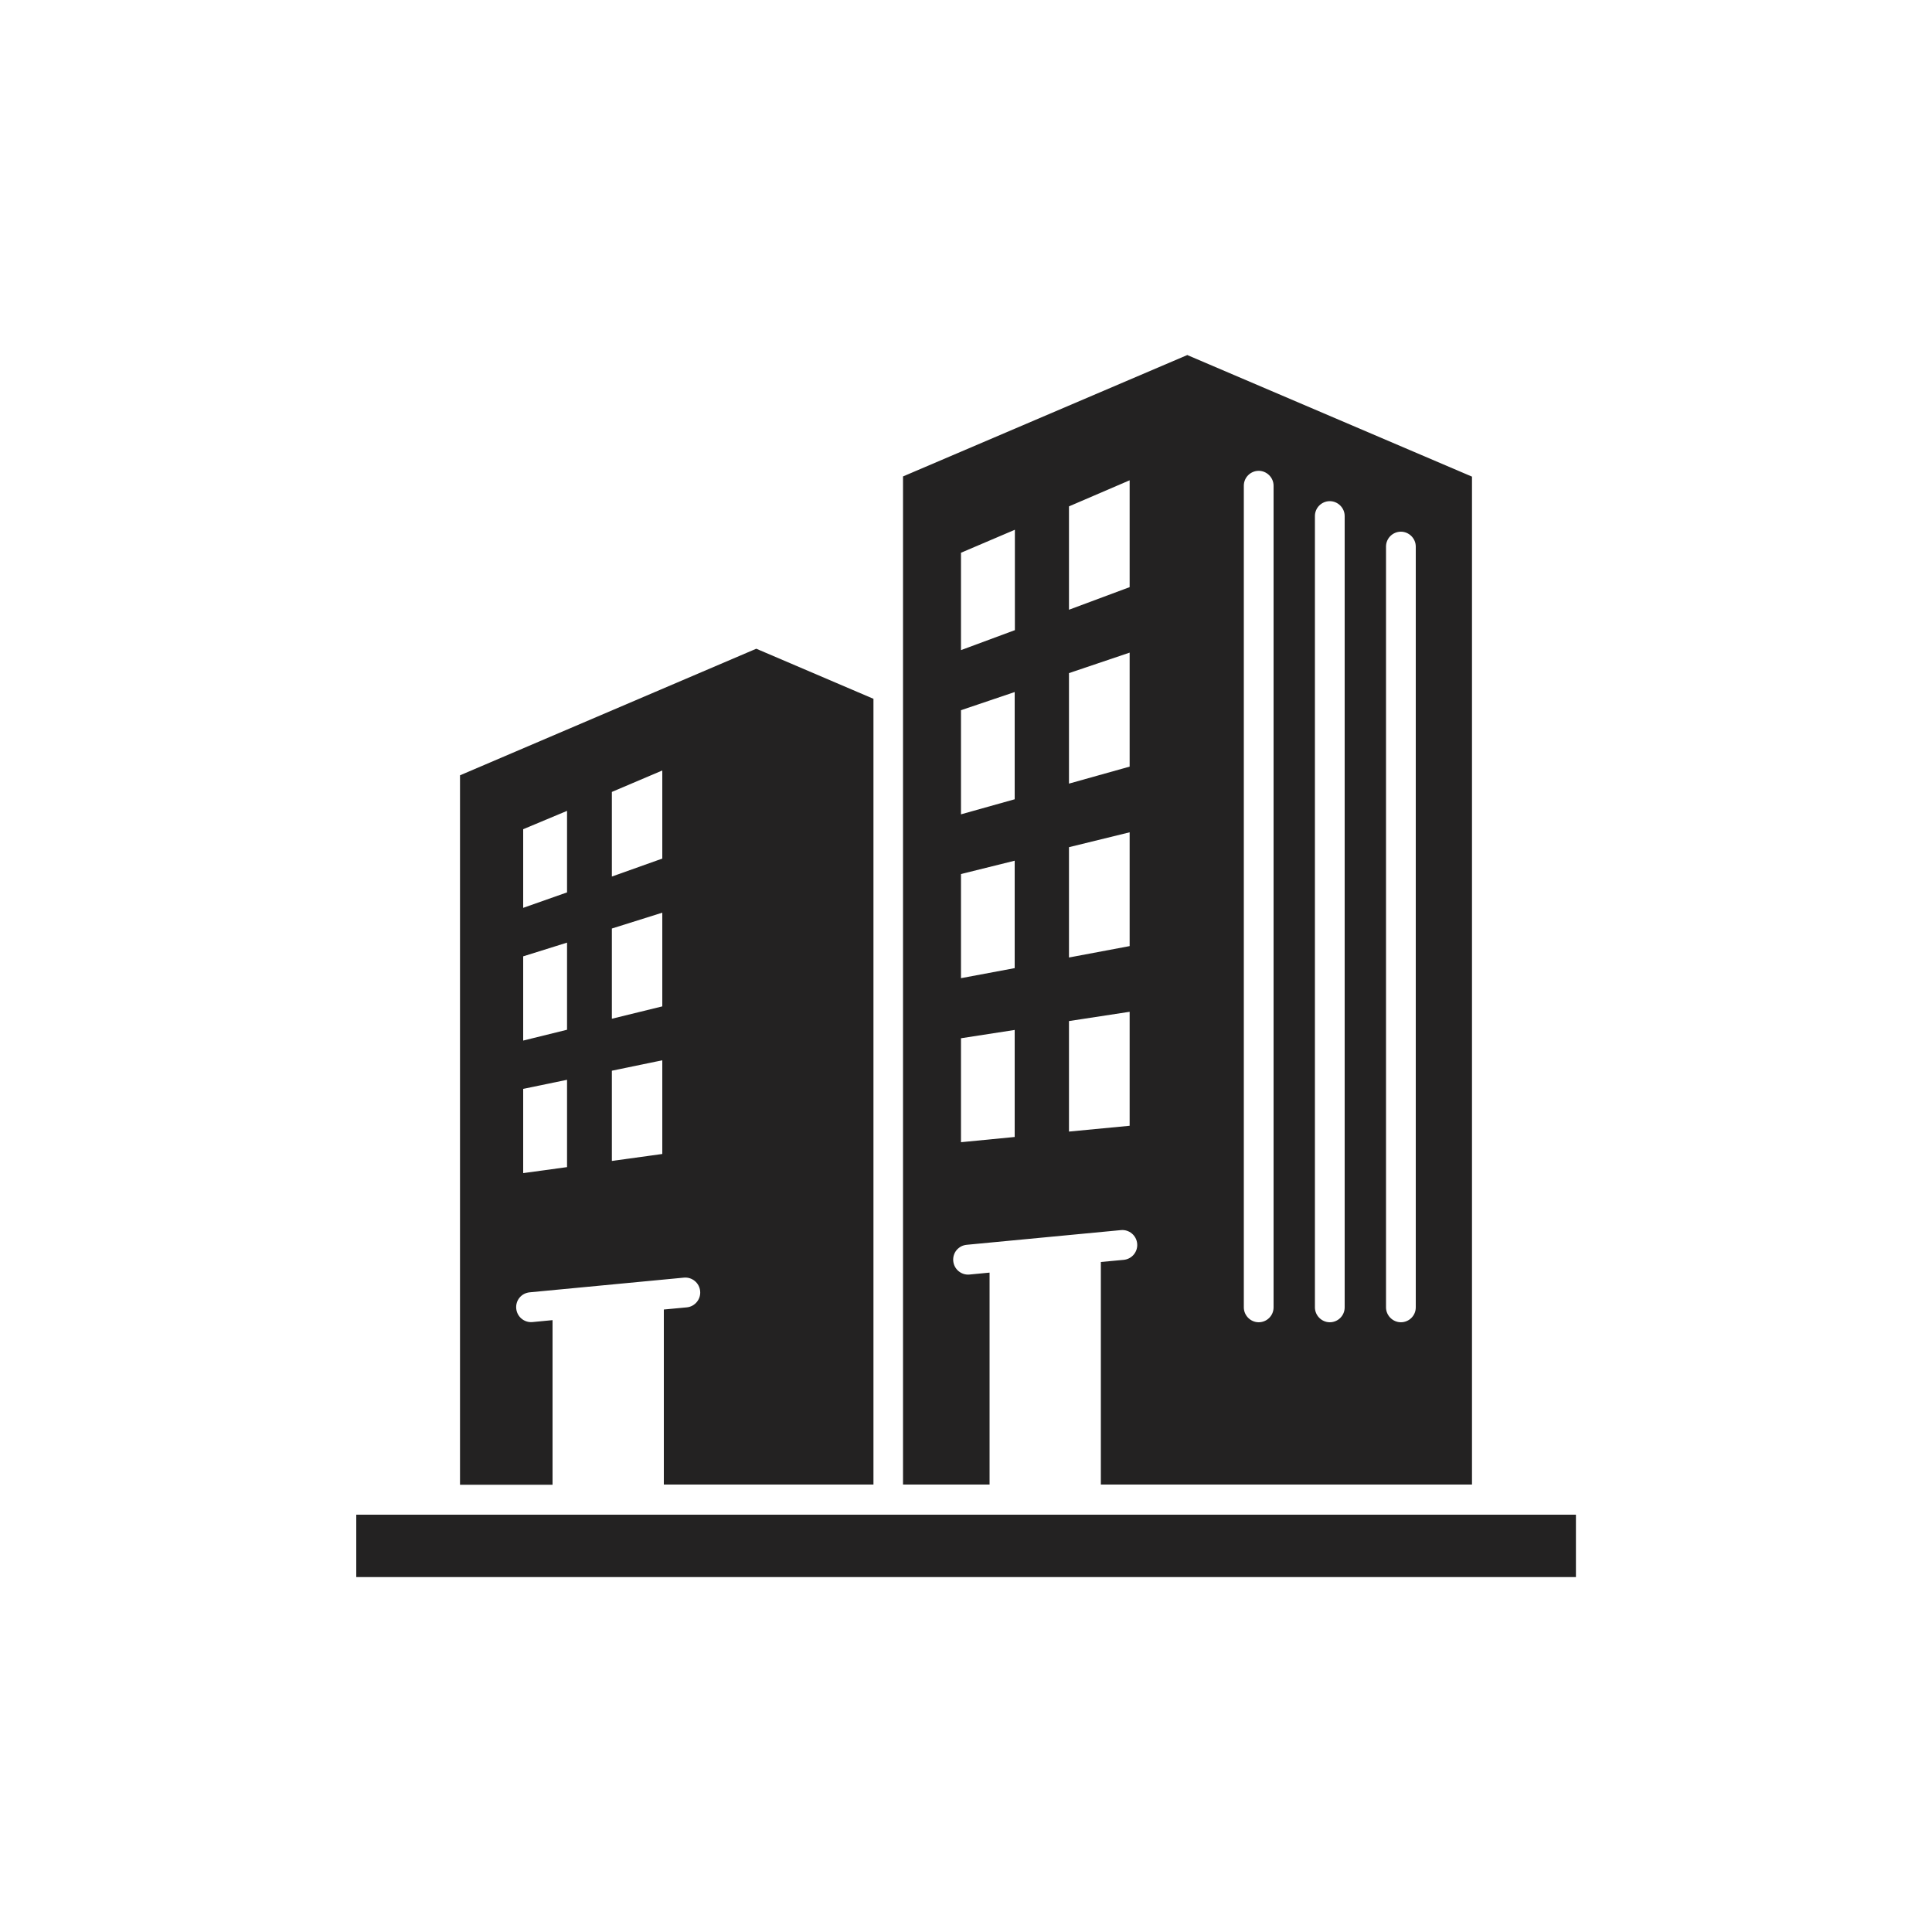 <?xml version="1.0" encoding="UTF-8"?>
<svg id="katman_1" data-name="katman 1" xmlns="http://www.w3.org/2000/svg" viewBox="0 0 100 100">
  <defs>
    <style>
      .cls-1 {
        fill: #232222;
        fill-rule: evenodd;
      }
    </style>
  </defs>
  <path class="cls-1" d="M61.47,18.37l-14.73,6.29v52.18h4.48v-10.97l-1.04,.1c-.42,.04-.8-.27-.84-.7s.27-.8,.7-.84l7.98-.76c.42-.04,.8,.27,.84,.7,.04,.42-.27,.8-.7,.84l-1.18,.11v11.52h19.21V24.67l-14.73-6.29Zm-8.95,40.48l-2.78,.27v-5.38l2.78-.43v5.54Zm0-8.74l-2.78,.52v-5.39l2.78-.69v5.55Zm0-8.74l-2.78,.78v-5.39l2.78-.94v5.55Zm0-8.75l-2.78,1.03v-5.04l2.79-1.19v5.2Zm5.95,25.65l-3.14,.3v-5.72l3.14-.48v5.9Zm0-9.3l-3.14,.59v-5.71l3.14-.77v5.89h0Zm0-9.29l-3.14,.88v-5.72l3.14-1.06v5.9Zm0-9.29l-3.14,1.17v-5.35s3.14-1.35,3.14-1.35v5.53h0Zm7.45,37.28c0,.43-.35,.77-.77,.77s-.77-.35-.77-.77V25.14c0-.43,.35-.77,.77-.77s.77,.35,.77,.77v42.55h0Zm3.68,0c0,.43-.35,.77-.77,.77s-.77-.35-.77-.77V26.71c0-.43,.35-.77,.77-.77s.77,.35,.77,.77v40.97h0Zm3.68,0c0,.43-.35,.77-.77,.77s-.77-.35-.77-.77V28.29c0-.43,.35-.77,.77-.77s.77,.35,.77,.77v39.4h0ZM39.14,33.58l-15.33,6.55v36.72h4.79v-8.52l-1.04,.1c-.42,.04-.8-.27-.84-.7s.27-.8,.7-.84l7.98-.76c.42-.04,.8,.27,.84,.7,.04,.42-.27,.8-.7,.84l-1.18,.11v9.06h10.85V36.17l-6.06-2.59Zm-9.79,26.83l-2.27,.31v-4.36l2.27-.47v4.52Zm0-7.11l-2.27,.56v-4.36l2.27-.71v4.52Zm0-7.11l-2.27,.8v-4.07l2.27-.95v4.23h0Zm4.93,13.54l-2.61,.36v-4.67l2.61-.54v4.85Zm0-7.64l-2.61,.64v-4.67l2.61-.82v4.85Zm0-7.65l-2.61,.93v-4.38l2.61-1.11v4.55Zm-15.82,33.96h63.11v3.23H18.44v-3.23Z"/>
</svg>